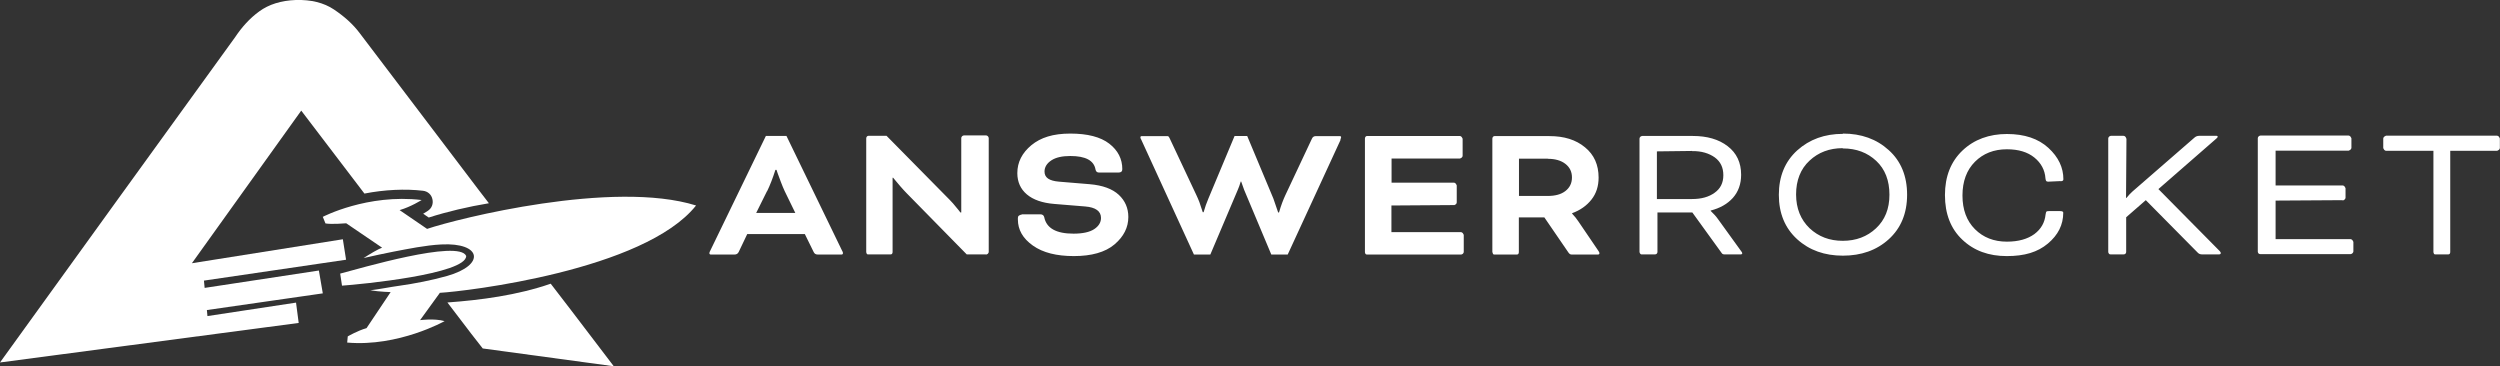 <?xml version="1.0" encoding="UTF-8"?><svg id="Layer_1" xmlns="http://www.w3.org/2000/svg" viewBox="0 0 178.36 26.12"><rect x="0" y="0" width="178.36" height="26.12" fill="#333333" stroke="none"/><defs><style>.cls-1{fill:#fff;}</style></defs><path class="cls-1" d="M31.39,20.88l-1.42,1.96s1.01-.14,1.75.07c0,0-3.29,1.85-6.95,1.53l.04-.44s.68-.4,1.34-.59l1.72-2.57s-.78-.02-1.45-.13c.62-.07,1.45-.24,2.05-.32,1.13-.16,2.32-.39,3.42-.7,2.78-.79,2.46-2.4-.41-2.25-1.14.06-2.33.31-3.44.52-.71.14-1.4.29-2.1.45.48-.31,1.06-.65,1.32-.74l-2.56-1.74s-1.06.09-1.48.01l-.19-.47s3.18-1.66,7.05-1.2c0,0-.75.48-1.57.72l1.96,1.34c2.19-.74,13.28-3.52,19.19-1.67-3.69,4.64-16.47,6.13-18.27,6.23"/><path class="cls-1" d="M33.26,18.26c-.52-1.2-7.64.91-8.99,1.26l.13.86c1.31-.09,8.87-.82,8.86-2.12"/><path class="cls-1" d="M31.92,21.58c2.34-.17,4.98-.51,7.37-1.34l1.46,1.9,3.04,3.99-9.35-1.27-.82-1.05-.35-.46-1.35-1.77ZM21.49,7.89l3.71,4.87.8,1.05c1.43-.28,2.92-.35,4.18-.2.34.04.6.27.67.6.08.33-.05.66-.34.84-.1.07-.21.13-.32.2l.4.27c1.31-.42,2.79-.77,4.29-1.02l-.76-.99L25.66,2.36c-.48-.64-1.1-1.19-1.83-1.68-.73-.49-1.64-.71-2.73-.68-1.05.04-1.91.31-2.6.81-.69.5-1.25,1.13-1.73,1.85C11.17,10.4,5.58,18.12,0,25.86l21.31-2.82-.19-1.45-6.32.96-.04-.43,8.27-1.19-.28-1.63-8.15,1.24-.05-.52,10.14-1.49-.23-1.46-10.77,1.71,7.81-10.9Z"/><path class="cls-1" d="M110.43,11.33c.52,0,.94.12,1.25.36.31.24.47.56.47.97s-.16.73-.47.97c-.31.24-.73.35-1.27.35h-2.04v-2.66h2.06ZM106.48,17.99s.01.08.04.13c.03.04.07.04.11.04h1.58s.08,0,.11-.04c.03-.04.04-.08.04-.13v-2.48h1.82l1.72,2.51c.07.1.14.14.23.14h1.87c.07,0,.11-.03.11-.1,0-.04-.03-.1-.08-.17l-1.42-2.09c-.13-.2-.28-.38-.45-.56v-.03c.58-.21,1.04-.54,1.38-.97.34-.43.51-.95.51-1.57,0-.91-.32-1.63-.97-2.16-.65-.54-1.49-.8-2.54-.8h-3.92s-.08.01-.11.06c-.03.04-.04.08-.04.13v8.1ZM103.74,14.64s.08-.03.13-.07c.04-.04.06-.08.06-.13v-1.21s-.03-.08-.07-.13c-.04-.04-.08-.07-.13-.07h-4.45v-1.72h4.88s.08-.03.13-.07c.04-.04.06-.08.06-.13v-1.21s-.03-.08-.07-.13c-.04-.04-.08-.07-.13-.07h-6.62s-.08.01-.11.06c-.03.04-.04.08-.04.13v8.1s.01.08.04.13c.03.03.07.04.11.04h6.71s.08-.01.13-.06c.04-.04.06-.08.06-.13v-1.21s-.03-.08-.07-.13c-.04-.04-.08-.07-.13-.07h-4.96v-1.9l4.5-.03ZM95.62,9.96c.04-.07.06-.13.06-.17,0-.06-.04-.08-.11-.08h-1.69c-.13,0-.23.06-.28.18l-1.9,4.04c-.14.3-.3.7-.45,1.23h-.06l-.34-.99-1.87-4.47h-.9l-1.87,4.47c-.13.3-.24.62-.34.97h-.06l-.07-.21c-.04-.14-.1-.31-.17-.51-.07-.2-.16-.37-.21-.49l-1.9-4.04c-.03-.07-.06-.11-.08-.14-.03-.03-.06-.04-.08-.04h-1.83c-.07,0-.11.03-.11.08,0,.04.01.1.06.17l3.76,8.2h1.17l1.96-4.62c.07-.16.14-.35.21-.59h.03l.21.59,1.94,4.62h1.17l3.78-8.2ZM72.9,15.31c-.07,0-.14.03-.2.07-.06.04-.08.1-.08.17v.11c0,.73.35,1.35,1.07,1.86.72.51,1.69.75,2.93.75s2.23-.27,2.89-.83c.66-.56.99-1.21.99-1.96,0-.63-.23-1.16-.68-1.58-.45-.42-1.14-.68-2.09-.76l-2.18-.18c-.69-.06-1.03-.28-1.03-.72,0-.32.17-.59.49-.8.32-.21.77-.31,1.35-.31,1.09,0,1.69.32,1.8.97.03.14.11.21.25.21h1.39c.18,0,.27-.08.27-.24,0-.73-.31-1.34-.93-1.82-.62-.48-1.55-.72-2.78-.72s-2.11.28-2.78.83c-.66.55-1,1.21-1,1.99,0,.63.23,1.14.68,1.52.45.38,1.1.61,1.96.68l2.2.18c.75.06,1.13.34,1.13.82,0,.32-.17.59-.49.8-.32.21-.82.32-1.47.32-1.24,0-1.93-.39-2.09-1.17-.03-.14-.13-.21-.28-.21h-1.34ZM70.35,18.16s.08-.01.13-.06c.04-.04.06-.08.06-.13v-8.12s-.01-.08-.06-.13c-.04-.04-.08-.06-.13-.06h-1.58s-.08.01-.13.06c-.04.04-.06.08-.06.13v5.31h-.06l-.14-.18c-.1-.13-.23-.28-.39-.47-.17-.18-.32-.35-.47-.49l-4.27-4.33h-1.3s-.08.01-.11.06c-.03.04-.04.08-.04.13v8.1s.01.08.04.13c.03.04.07.04.11.04h1.58s.08,0,.11-.04c.03-.04.04-.08.04-.13v-5.3h.04l.14.17.38.45c.16.18.3.34.42.46l4.31,4.39h1.35ZM54.73,13.64c.2-.41.4-.92.59-1.52h.08l.08.24c.06.16.13.37.23.62.1.25.18.47.27.65l.76,1.56h-2.79l.77-1.55ZM58.05,17.98c.06.13.16.18.3.18h1.68c.07,0,.11-.03.11-.1,0-.04-.01-.1-.06-.17l-3.97-8.19h-1.47l-3.97,8.19c-.04.07-.06.13-.06.17,0,.07.04.1.11.1h1.68c.14,0,.24-.06.3-.18l.61-1.28h4.11l.63,1.28Z"/><path class="cls-1" d="M170.27,10.76h3.34v7.22s.01.08.04.13c.03.04.07.04.11.04h.9s.08,0,.11-.04c.03-.04.04-.08.04-.13v-7.22h3.34s.08-.03.13-.07c.04-.04.07-.08.07-.13v-.68s-.03-.08-.07-.13c-.04-.04-.08-.07-.13-.07h-7.92s-.08.03-.13.07c-.04.04-.07.08-.07.13v.68s.03.08.07.13c.04.04.08.07.13.07h.03ZM167.14,14.31s.08-.03.13-.07c.04-.04.07-.08.07-.13v-.68s-.03-.08-.07-.13c-.04-.04-.08-.07-.13-.07h-4.79v-2.48h5.21s.08-.03.13-.07c.04-.04.07-.08.07-.13v-.68s-.03-.08-.07-.13c-.04-.04-.08-.07-.13-.07h-6.29s-.08.01-.13.06c-.04.04-.06.08-.06.13v8.1s.01.08.06.13c.04.03.08.04.13.04h6.43s.08-.01.13-.06c.04-.04.07-.08.07-.13v-.68s-.03-.08-.07-.13c-.04-.04-.08-.07-.13-.07h-5.35v-2.75l4.79-.03ZM151.69,9.88s-.01-.08-.06-.13c-.04-.04-.08-.06-.13-.06h-.9s-.08.01-.13.06c-.04.04-.06.08-.06.13v8.1s.01.08.06.13c.04.04.08.04.13.04h.9s.08,0,.13-.04c.04-.04.06-.08.06-.13v-2.48l1.4-1.22,3.72,3.76c.07.07.17.11.3.11h1.2c.08,0,.13-.03.13-.1,0-.04-.03-.08-.07-.13l-4.38-4.43,4.13-3.6c.07-.06.1-.1.1-.13,0-.04-.03-.07-.08-.07h-1.24c-.13,0-.24.04-.34.13l-4.43,3.85c-.13.11-.27.27-.42.45h-.03l.03-4.24ZM147,12.93c.14,0,.21-.04.21-.14,0-.83-.35-1.58-1.07-2.24-.72-.66-1.7-.99-2.96-.99s-2.34.39-3.17,1.18c-.83.79-1.25,1.85-1.25,3.18s.41,2.4,1.24,3.18c.83.79,1.89,1.17,3.17,1.17s2.2-.28,2.93-.89c.73-.61,1.1-1.34,1.1-2.21,0-.07-.07-.11-.23-.11h-.79c-.1,0-.16.01-.18.04-.03.03-.04.1-.06.2-.06.58-.32,1.04-.8,1.4-.48.35-1.13.54-1.96.54-.93,0-1.69-.3-2.28-.89-.59-.59-.89-1.39-.89-2.4s.3-1.82.89-2.41c.59-.59,1.35-.89,2.28-.89.83,0,1.48.2,1.96.59.48.39.75.89.79,1.48.01.1.03.17.06.2.03.03.08.04.15.04l.86-.04ZM131.48,10.59c.96,0,1.75.3,2.38.89.63.59.94,1.4.94,2.41s-.32,1.8-.96,2.4c-.63.59-1.42.89-2.37.89s-1.73-.3-2.37-.9c-.63-.61-.96-1.41-.96-2.41s.32-1.82.96-2.41c.63-.59,1.42-.89,2.37-.89v.03ZM131.48,9.55c-1.3,0-2.38.39-3.26,1.18-.87.79-1.31,1.85-1.31,3.17s.44,2.38,1.31,3.17c.87.79,1.96,1.17,3.26,1.17s2.4-.38,3.27-1.17c.87-.79,1.31-1.85,1.31-3.18s-.44-2.4-1.31-3.18c-.87-.79-1.96-1.18-3.27-1.18v.03ZM120.72,10.78c.68-.01,1.21.16,1.62.45.41.3.61.72.61,1.27s-.21.96-.62,1.25c-.41.3-.94.45-1.61.45h-2.51v-3.4l2.51-.03ZM116.97,17.98s.01.08.06.13.08.04.13.04h.9s.08,0,.13-.04c.04-.04.06-.08.06-.13v-2.82h2.49l2.09,2.89c.04.07.11.1.2.1h1.16c.07,0,.11-.03.11-.08,0-.04-.03-.1-.1-.18l-1.61-2.23c-.16-.23-.34-.42-.54-.61v-.03c.66-.17,1.18-.46,1.58-.9.39-.44.59-.99.59-1.65,0-.87-.32-1.55-.96-2.04-.63-.49-1.47-.73-2.49-.73h-3.61s-.08.01-.13.06c-.04.04-.06.08-.06.13v8.1Z"/></svg>